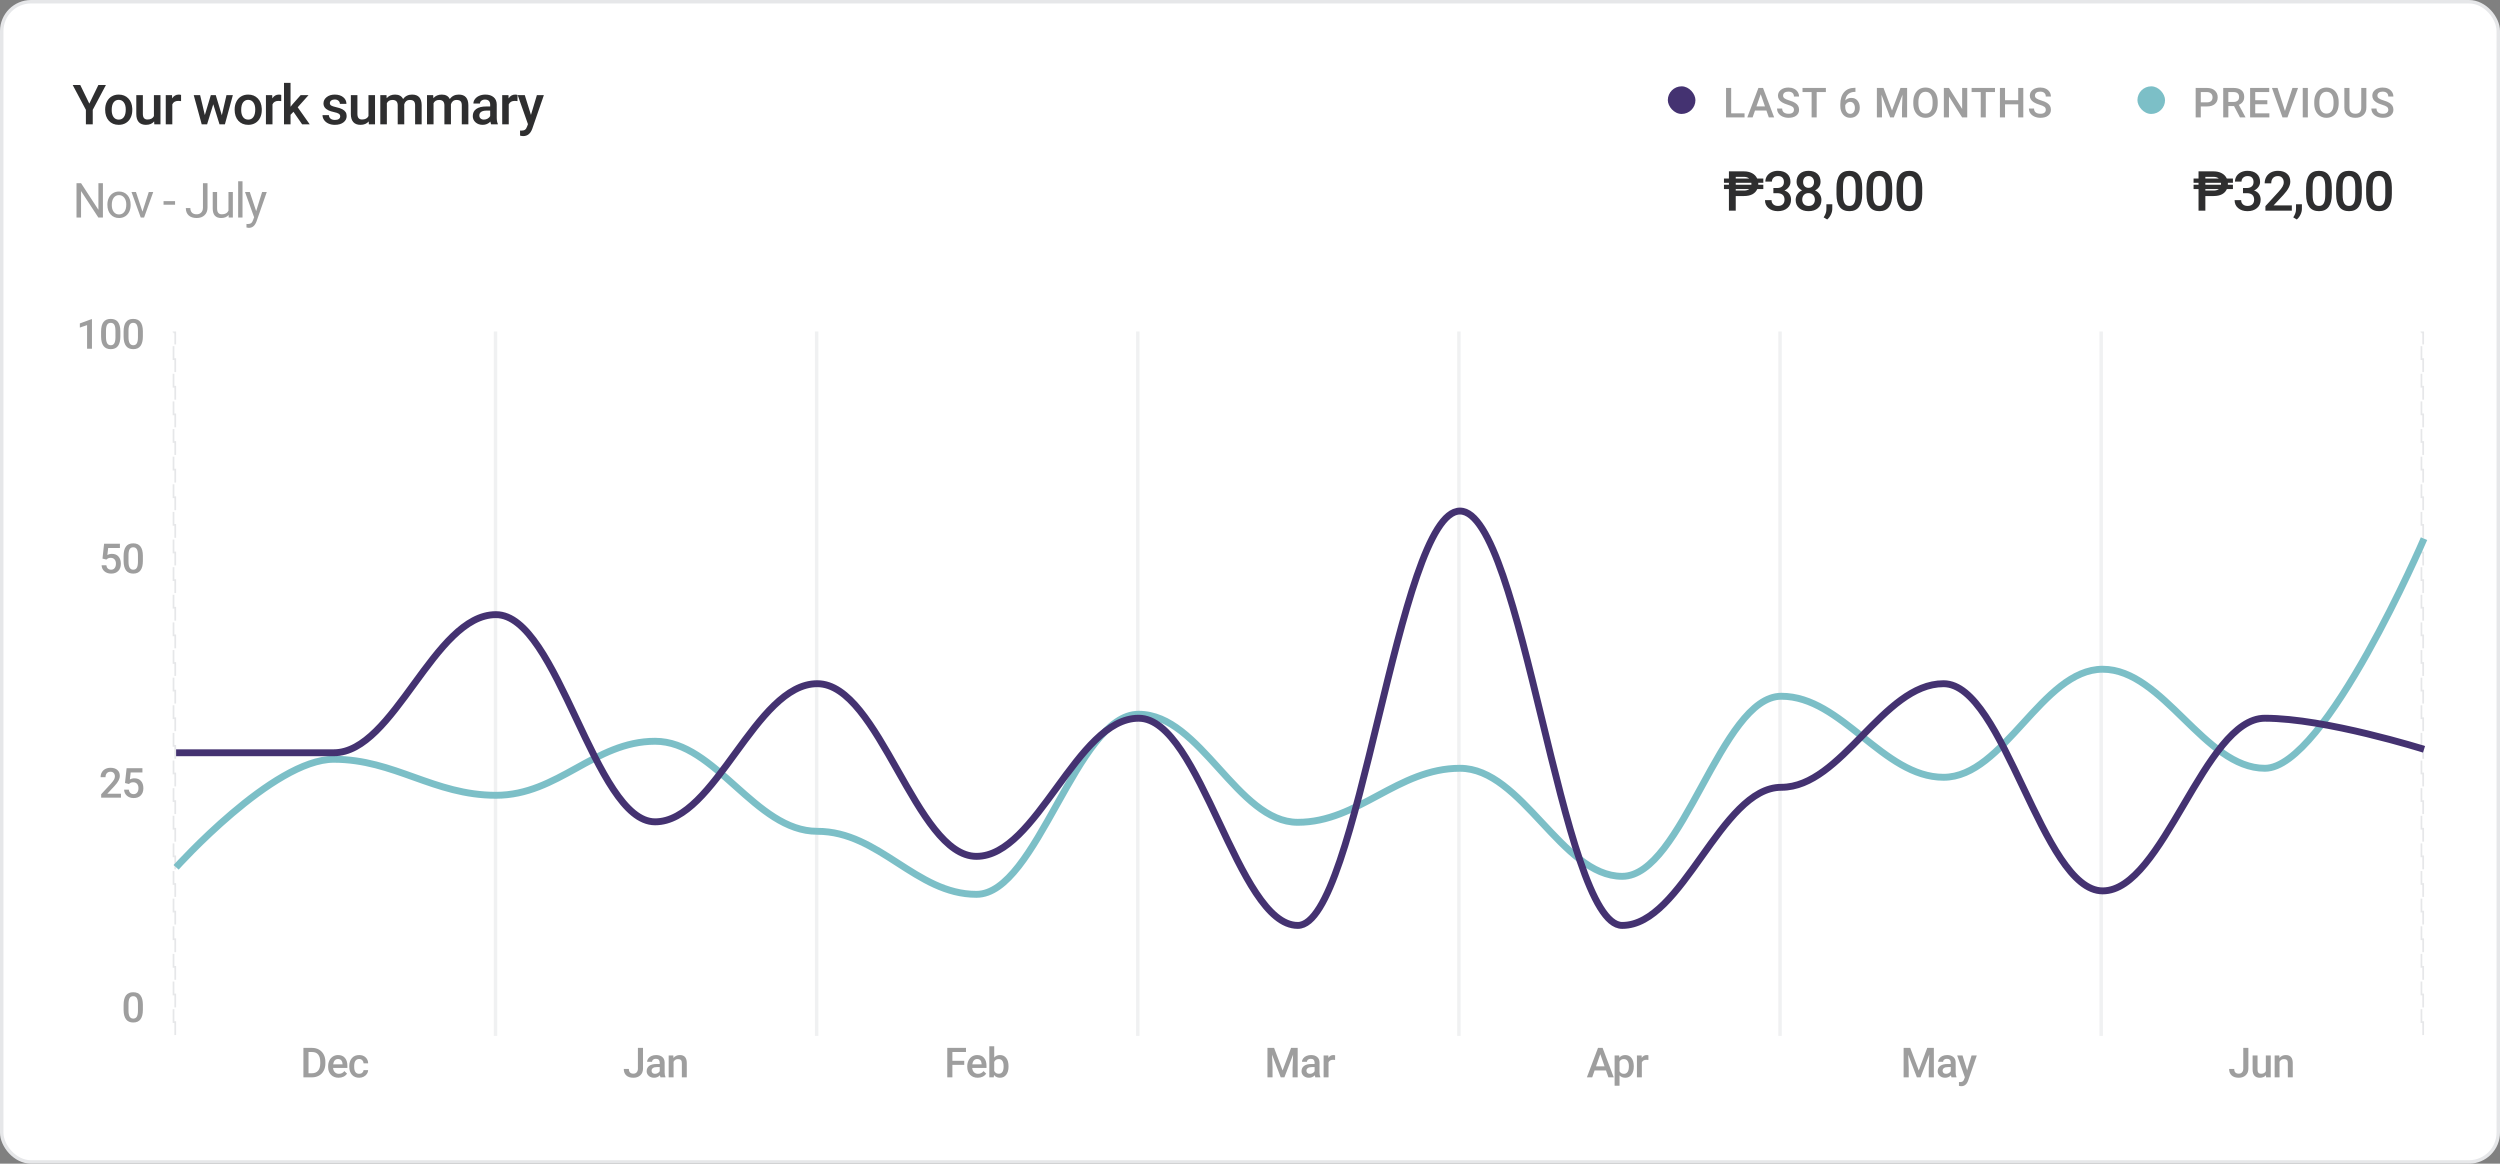 <svg width="724" height="337" viewBox="0 0 724 337" fill="none" xmlns="http://www.w3.org/2000/svg">
<rect x="0" y="0" width="724" height="337" fill="#808080" stroke="none"/>
<rect x="0.5" y="0.5" width="723" height="336" rx="8.5" fill="white"/>
<rect x="0.5" y="0.5" width="723" height="336" rx="8.5" stroke="#E6E7E9"/>
<g clip-path="url(#clip0_814_74872)">
<g clip-path="url(#clip1_814_74872)">
<path d="M25.867 30.016L28.484 24.625H30.672L26.859 31.812V36H24.875V31.812L21.055 24.625H23.25L25.867 30.016ZM30.452 31.695C30.452 30.867 30.616 30.122 30.944 29.461C31.272 28.794 31.733 28.284 32.327 27.93C32.92 27.57 33.603 27.391 34.373 27.391C35.514 27.391 36.438 27.758 37.147 28.492C37.86 29.227 38.246 30.201 38.303 31.414L38.311 31.859C38.311 32.693 38.15 33.438 37.827 34.094C37.509 34.75 37.05 35.258 36.452 35.617C35.858 35.977 35.17 36.156 34.389 36.156C33.196 36.156 32.241 35.76 31.522 34.969C30.808 34.172 30.452 33.112 30.452 31.789V31.695ZM32.35 31.859C32.35 32.729 32.53 33.411 32.889 33.906C33.248 34.396 33.748 34.641 34.389 34.641C35.03 34.641 35.527 34.391 35.881 33.891C36.241 33.391 36.42 32.659 36.42 31.695C36.42 30.841 36.235 30.164 35.866 29.664C35.501 29.164 35.004 28.914 34.373 28.914C33.754 28.914 33.261 29.162 32.897 29.656C32.532 30.146 32.35 30.88 32.35 31.859ZM44.638 35.172C44.08 35.828 43.288 36.156 42.263 36.156C41.346 36.156 40.651 35.888 40.177 35.352C39.708 34.815 39.473 34.039 39.473 33.023V27.547H41.372V33C41.372 34.073 41.817 34.609 42.708 34.609C43.63 34.609 44.252 34.279 44.575 33.617V27.547H46.473V36H44.684L44.638 35.172ZM52.433 29.281C52.183 29.24 51.925 29.219 51.659 29.219C50.79 29.219 50.204 29.552 49.902 30.219V36H48.003V27.547H49.816L49.862 28.492C50.321 27.758 50.956 27.391 51.769 27.391C52.04 27.391 52.264 27.427 52.441 27.5L52.433 29.281ZM64.242 33.383L65.586 27.547H67.438L65.133 36H63.57L61.758 30.195L59.977 36H58.414L56.102 27.547H57.953L59.32 33.32L61.055 27.547H62.484L64.242 33.383ZM67.952 31.695C67.952 30.867 68.116 30.122 68.444 29.461C68.772 28.794 69.233 28.284 69.827 27.93C70.42 27.57 71.103 27.391 71.873 27.391C73.014 27.391 73.939 27.758 74.647 28.492C75.36 29.227 75.746 30.201 75.803 31.414L75.811 31.859C75.811 32.693 75.65 33.438 75.327 34.094C75.009 34.75 74.55 35.258 73.952 35.617C73.358 35.977 72.67 36.156 71.889 36.156C70.696 36.156 69.741 35.76 69.022 34.969C68.308 34.172 67.952 33.112 67.952 31.789V31.695ZM69.85 31.859C69.85 32.729 70.03 33.411 70.389 33.906C70.748 34.396 71.248 34.641 71.889 34.641C72.53 34.641 73.027 34.391 73.381 33.891C73.741 33.391 73.92 32.659 73.92 31.695C73.92 30.841 73.735 30.164 73.366 29.664C73.001 29.164 72.504 28.914 71.873 28.914C71.254 28.914 70.761 29.162 70.397 29.656C70.032 30.146 69.85 30.88 69.85 31.859ZM81.442 29.281C81.192 29.24 80.934 29.219 80.669 29.219C79.799 29.219 79.213 29.552 78.911 30.219V36H77.013V27.547H78.825L78.872 28.492C79.33 27.758 79.966 27.391 80.778 27.391C81.049 27.391 81.273 27.427 81.45 27.5L81.442 29.281ZM84.987 32.375L84.144 33.242V36H82.245V24H84.144V30.922L84.737 30.18L87.073 27.547H89.355L86.214 31.07L89.691 36H87.495L84.987 32.375ZM98.523 33.703C98.523 33.365 98.383 33.107 98.102 32.93C97.826 32.753 97.365 32.596 96.719 32.461C96.073 32.325 95.534 32.154 95.102 31.945C94.154 31.487 93.68 30.823 93.68 29.953C93.68 29.224 93.987 28.615 94.602 28.125C95.216 27.635 95.997 27.391 96.945 27.391C97.956 27.391 98.771 27.641 99.391 28.141C100.016 28.641 100.328 29.289 100.328 30.086H98.43C98.43 29.721 98.294 29.419 98.023 29.18C97.753 28.935 97.393 28.812 96.945 28.812C96.529 28.812 96.188 28.909 95.922 29.102C95.662 29.294 95.531 29.552 95.531 29.875C95.531 30.167 95.654 30.393 95.898 30.555C96.143 30.716 96.638 30.88 97.383 31.047C98.128 31.208 98.711 31.404 99.133 31.633C99.56 31.857 99.875 32.128 100.078 32.445C100.286 32.763 100.391 33.148 100.391 33.602C100.391 34.362 100.076 34.979 99.445 35.453C98.815 35.922 97.99 36.156 96.969 36.156C96.276 36.156 95.659 36.031 95.117 35.781C94.576 35.531 94.154 35.188 93.852 34.75C93.549 34.312 93.398 33.841 93.398 33.336H95.242C95.268 33.784 95.438 34.13 95.75 34.375C96.062 34.615 96.477 34.734 96.992 34.734C97.492 34.734 97.872 34.641 98.133 34.453C98.393 34.26 98.523 34.01 98.523 33.703ZM106.772 35.172C106.215 35.828 105.423 36.156 104.397 36.156C103.48 36.156 102.785 35.888 102.311 35.352C101.842 34.815 101.608 34.039 101.608 33.023V27.547H103.506V33C103.506 34.073 103.952 34.609 104.842 34.609C105.764 34.609 106.386 34.279 106.709 33.617V27.547H108.608V36H106.819L106.772 35.172ZM111.927 27.547L111.981 28.43C112.575 27.737 113.387 27.391 114.419 27.391C115.549 27.391 116.322 27.823 116.739 28.688C117.354 27.823 118.218 27.391 119.333 27.391C120.265 27.391 120.958 27.648 121.411 28.164C121.869 28.68 122.104 29.44 122.114 30.445V36H120.216V30.5C120.216 29.963 120.098 29.57 119.864 29.32C119.63 29.07 119.242 28.945 118.7 28.945C118.268 28.945 117.914 29.062 117.637 29.297C117.367 29.526 117.177 29.828 117.067 30.203L117.075 36H115.177V30.438C115.151 29.443 114.643 28.945 113.653 28.945C112.893 28.945 112.354 29.255 112.036 29.875V36H110.137V27.547H111.927ZM125.448 27.547L125.503 28.43C126.097 27.737 126.909 27.391 127.941 27.391C129.071 27.391 129.844 27.823 130.261 28.688C130.876 27.823 131.74 27.391 132.855 27.391C133.787 27.391 134.48 27.648 134.933 28.164C135.391 28.68 135.626 29.44 135.636 30.445V36H133.738V30.5C133.738 29.963 133.62 29.57 133.386 29.32C133.152 29.07 132.764 28.945 132.222 28.945C131.79 28.945 131.435 29.062 131.159 29.297C130.889 29.526 130.698 29.828 130.589 30.203L130.597 36H128.698V30.438C128.672 29.443 128.165 28.945 127.175 28.945C126.415 28.945 125.876 29.255 125.558 29.875V36H123.659V27.547H125.448ZM142.236 36C142.153 35.839 142.08 35.575 142.017 35.211C141.413 35.841 140.673 36.156 139.798 36.156C138.949 36.156 138.257 35.914 137.72 35.43C137.184 34.945 136.916 34.346 136.916 33.633C136.916 32.732 137.249 32.042 137.916 31.562C138.588 31.078 139.546 30.836 140.791 30.836H141.955V30.281C141.955 29.844 141.832 29.495 141.588 29.234C141.343 28.969 140.97 28.836 140.47 28.836C140.038 28.836 139.684 28.945 139.408 29.164C139.132 29.378 138.994 29.651 138.994 29.984H137.095C137.095 29.521 137.249 29.088 137.556 28.688C137.864 28.281 138.28 27.963 138.806 27.734C139.338 27.505 139.929 27.391 140.58 27.391C141.569 27.391 142.358 27.641 142.947 28.141C143.535 28.635 143.838 29.333 143.853 30.234V34.047C143.853 34.807 143.96 35.414 144.173 35.867V36H142.236ZM140.15 34.633C140.525 34.633 140.877 34.542 141.205 34.359C141.538 34.177 141.788 33.932 141.955 33.625V32.031H140.931C140.228 32.031 139.699 32.154 139.345 32.398C138.991 32.643 138.814 32.99 138.814 33.438C138.814 33.802 138.934 34.094 139.173 34.312C139.418 34.526 139.744 34.633 140.15 34.633ZM149.867 29.281C149.617 29.24 149.359 29.219 149.094 29.219C148.224 29.219 147.638 29.552 147.336 30.219V36H145.438V27.547H147.25L147.297 28.492C147.755 27.758 148.391 27.391 149.203 27.391C149.474 27.391 149.698 27.427 149.875 27.5L149.867 29.281ZM153.764 33.281L155.483 27.547H157.506L154.147 37.281C153.631 38.703 152.756 39.414 151.522 39.414C151.246 39.414 150.941 39.367 150.608 39.273V37.805L150.967 37.828C151.446 37.828 151.806 37.74 152.045 37.562C152.29 37.391 152.483 37.099 152.623 36.688L152.897 35.961L149.928 27.547H151.975L153.764 33.281Z" fill="#181819" fill-opacity="0.9"/>
<path d="M29.805 63H28.485L23.475 55.33V63H22.155V53.047H23.475L28.499 60.751V53.047H29.805V63ZM31.102 59.233C31.102 58.509 31.244 57.857 31.526 57.278C31.814 56.7 32.21 56.253 32.716 55.938C33.226 55.624 33.807 55.467 34.459 55.467C35.466 55.467 36.28 55.815 36.899 56.513C37.524 57.21 37.836 58.137 37.836 59.295V59.384C37.836 60.104 37.697 60.751 37.419 61.325C37.145 61.895 36.751 62.339 36.236 62.658C35.726 62.977 35.138 63.137 34.473 63.137C33.47 63.137 32.657 62.788 32.032 62.091C31.412 61.394 31.102 60.471 31.102 59.322V59.233ZM32.374 59.384C32.374 60.204 32.563 60.863 32.941 61.359C33.324 61.856 33.835 62.105 34.473 62.105C35.115 62.105 35.626 61.854 36.004 61.352C36.382 60.847 36.571 60.14 36.571 59.233C36.571 58.422 36.378 57.766 35.99 57.265C35.607 56.759 35.097 56.506 34.459 56.506C33.835 56.506 33.331 56.754 32.948 57.251C32.565 57.748 32.374 58.459 32.374 59.384ZM41.253 61.284L43.085 55.603H44.377L41.725 63H40.761L38.081 55.603H39.373L41.253 61.284ZM50.698 59.288H47.362V58.256H50.698V59.288ZM58.776 53.047H60.096V60.095C60.096 61.047 59.809 61.792 59.234 62.33C58.665 62.868 57.904 63.137 56.951 63.137C55.962 63.137 55.192 62.884 54.641 62.378C54.089 61.872 53.813 61.163 53.813 60.252H55.126C55.126 60.822 55.281 61.266 55.591 61.585C55.905 61.904 56.359 62.063 56.951 62.063C57.493 62.063 57.931 61.893 58.264 61.551C58.601 61.209 58.772 60.73 58.776 60.115V53.047ZM66.199 62.269C65.707 62.847 64.985 63.137 64.032 63.137C63.244 63.137 62.642 62.909 62.227 62.453C61.817 61.993 61.61 61.314 61.605 60.416V55.603H62.87V60.382C62.87 61.503 63.326 62.063 64.237 62.063C65.204 62.063 65.846 61.703 66.165 60.983V55.603H67.43V63H66.227L66.199 62.269ZM70.231 63H68.967V52.5H70.231V63ZM74.182 61.148L75.904 55.603H77.258L74.284 64.142C73.824 65.372 73.092 65.987 72.09 65.987L71.851 65.967L71.379 65.878V64.853L71.721 64.88C72.149 64.88 72.482 64.793 72.719 64.62C72.96 64.447 73.159 64.13 73.314 63.67L73.594 62.918L70.955 55.603H72.336L74.182 61.148Z" fill="#181819" fill-opacity="0.42"/>
</g>
</g>
<path d="M26.633 101H25.215V94.15L23.123 94.865V93.664L26.452 92.439H26.633V101ZM34.859 97.408C34.859 98.635 34.628 99.561 34.167 100.186C33.71 100.807 33.013 101.117 32.075 101.117C31.154 101.117 30.458 100.814 29.989 100.209C29.525 99.6 29.286 98.699 29.275 97.508V96.031C29.275 94.805 29.503 93.885 29.96 93.272C30.421 92.658 31.122 92.352 32.064 92.352C32.997 92.352 33.693 92.65 34.15 93.248C34.611 93.846 34.847 94.74 34.859 95.932V97.408ZM33.435 95.814C33.435 95.014 33.325 94.428 33.107 94.057C32.888 93.682 32.54 93.494 32.064 93.494C31.599 93.494 31.257 93.672 31.038 94.027C30.82 94.379 30.704 94.93 30.693 95.68V97.613C30.693 98.41 30.804 99.004 31.027 99.394C31.249 99.785 31.599 99.981 32.075 99.981C32.532 99.981 32.87 99.801 33.089 99.441C33.308 99.078 33.423 98.512 33.435 97.742V95.814ZM41.379 97.408C41.379 98.635 41.148 99.561 40.688 100.186C40.23 100.807 39.533 101.117 38.596 101.117C37.674 101.117 36.978 100.814 36.51 100.209C36.045 99.6 35.807 98.699 35.795 97.508V96.031C35.795 94.805 36.023 93.885 36.48 93.272C36.941 92.658 37.643 92.352 38.584 92.352C39.518 92.352 40.213 92.65 40.67 93.248C41.131 93.846 41.367 94.74 41.379 95.932V97.408ZM39.955 95.814C39.955 95.014 39.846 94.428 39.627 94.057C39.408 93.682 39.06 93.494 38.584 93.494C38.119 93.494 37.777 93.672 37.559 94.027C37.34 94.379 37.225 94.93 37.213 95.68V97.613C37.213 98.41 37.324 99.004 37.547 99.394C37.77 99.785 38.119 99.981 38.596 99.981C39.053 99.981 39.391 99.801 39.609 99.441C39.828 99.078 39.943 98.512 39.955 97.742V95.814Z" fill="#181819" fill-opacity="0.42"/>
<path d="M41.379 292.408C41.379 293.635 41.148 294.561 40.688 295.186C40.23 295.807 39.533 296.117 38.596 296.117C37.674 296.117 36.978 295.814 36.51 295.209C36.045 294.6 35.807 293.699 35.795 292.508V291.031C35.795 289.805 36.023 288.885 36.48 288.271C36.941 287.658 37.643 287.352 38.584 287.352C39.518 287.352 40.213 287.65 40.67 288.248C41.131 288.846 41.367 289.74 41.379 290.932V292.408ZM39.955 290.814C39.955 290.014 39.846 289.428 39.627 289.057C39.408 288.682 39.06 288.494 38.584 288.494C38.119 288.494 37.777 288.672 37.559 289.027C37.34 289.379 37.225 289.93 37.213 290.68V292.613C37.213 293.41 37.324 294.004 37.547 294.395C37.77 294.785 38.119 294.98 38.596 294.98C39.053 294.98 39.391 294.801 39.609 294.441C39.828 294.078 39.943 293.512 39.955 292.742V290.814Z" fill="#181819" fill-opacity="0.42"/>
<path d="M35.034 231H29.298V230.021L32.14 226.922C32.55 226.465 32.841 226.084 33.013 225.779C33.189 225.471 33.277 225.162 33.277 224.854C33.277 224.447 33.161 224.119 32.931 223.869C32.704 223.619 32.398 223.494 32.011 223.494C31.55 223.494 31.193 223.635 30.939 223.916C30.685 224.197 30.558 224.582 30.558 225.07H29.134C29.134 224.551 29.251 224.084 29.485 223.67C29.724 223.252 30.062 222.928 30.499 222.697C30.941 222.467 31.448 222.352 32.023 222.352C32.851 222.352 33.503 222.561 33.98 222.979C34.46 223.393 34.7 223.967 34.7 224.701C34.7 225.127 34.579 225.574 34.337 226.043C34.099 226.508 33.706 227.037 33.159 227.631L31.073 229.863H35.034V231ZM36.199 226.77L36.662 222.469H41.244V223.699H37.846L37.611 225.738C38.006 225.512 38.451 225.398 38.947 225.398C39.76 225.398 40.391 225.658 40.84 226.178C41.293 226.697 41.52 227.396 41.52 228.275C41.52 229.143 41.27 229.834 40.77 230.35C40.27 230.861 39.584 231.117 38.713 231.117C37.932 231.117 37.283 230.896 36.768 230.455C36.256 230.01 35.978 229.424 35.935 228.697H37.312C37.367 229.111 37.516 229.43 37.758 229.652C38 229.871 38.316 229.98 38.707 229.98C39.145 229.98 39.484 229.824 39.727 229.512C39.973 229.199 40.096 228.773 40.096 228.234C40.096 227.715 39.961 227.305 39.691 227.004C39.422 226.699 39.051 226.547 38.578 226.547C38.32 226.547 38.102 226.582 37.922 226.652C37.742 226.719 37.547 226.852 37.336 227.051L36.199 226.77Z" fill="#181819" fill-opacity="0.42"/>
<path d="M29.679 161.77L30.142 157.469H34.724V158.699H31.325L31.091 160.738C31.485 160.512 31.931 160.398 32.427 160.398C33.239 160.398 33.87 160.658 34.319 161.178C34.773 161.697 34.999 162.396 34.999 163.275C34.999 164.143 34.749 164.834 34.249 165.35C33.749 165.861 33.064 166.117 32.193 166.117C31.411 166.117 30.763 165.896 30.247 165.455C29.735 165.01 29.458 164.424 29.415 163.697H30.792C30.847 164.111 30.995 164.43 31.238 164.652C31.48 164.871 31.796 164.98 32.187 164.98C32.624 164.98 32.964 164.824 33.206 164.512C33.452 164.199 33.575 163.773 33.575 163.234C33.575 162.715 33.441 162.305 33.171 162.004C32.902 161.699 32.531 161.547 32.058 161.547C31.8 161.547 31.581 161.582 31.402 161.652C31.222 161.719 31.027 161.852 30.816 162.051L29.679 161.77ZM41.379 162.408C41.379 163.635 41.148 164.561 40.688 165.186C40.23 165.807 39.533 166.117 38.596 166.117C37.674 166.117 36.978 165.814 36.51 165.209C36.045 164.6 35.807 163.699 35.795 162.508V161.031C35.795 159.805 36.023 158.885 36.48 158.271C36.941 157.658 37.643 157.352 38.584 157.352C39.518 157.352 40.213 157.65 40.67 158.248C41.131 158.846 41.367 159.74 41.379 160.932V162.408ZM39.955 160.814C39.955 160.014 39.846 159.428 39.627 159.057C39.408 158.682 39.06 158.494 38.584 158.494C38.119 158.494 37.777 158.672 37.559 159.027C37.34 159.379 37.225 159.93 37.213 160.68V162.613C37.213 163.41 37.324 164.004 37.547 164.395C37.77 164.785 38.119 164.98 38.596 164.98C39.053 164.98 39.391 164.801 39.609 164.441C39.828 164.078 39.943 163.512 39.955 162.742V160.814Z" fill="#181819" fill-opacity="0.42"/>
<path d="M501.35 32.816H505.223V34H499.867V25.469H501.35V32.816ZM511.552 32.014H508.247L507.556 34H506.015L509.238 25.469H510.568L513.796 34H512.249L511.552 32.014ZM508.663 30.818H511.136L509.9 27.279L508.663 30.818ZM519.528 31.803C519.528 31.428 519.395 31.139 519.129 30.936C518.868 30.732 518.393 30.527 517.705 30.32C517.018 30.113 516.471 29.883 516.065 29.629C515.288 29.141 514.899 28.504 514.899 27.719C514.899 27.031 515.178 26.465 515.737 26.02C516.299 25.574 517.028 25.352 517.922 25.352C518.516 25.352 519.045 25.461 519.51 25.68C519.975 25.898 520.34 26.211 520.606 26.617C520.871 27.02 521.004 27.467 521.004 27.959H519.528C519.528 27.514 519.387 27.166 519.106 26.916C518.829 26.662 518.43 26.535 517.911 26.535C517.426 26.535 517.049 26.639 516.78 26.846C516.514 27.053 516.381 27.342 516.381 27.713C516.381 28.025 516.526 28.287 516.815 28.498C517.104 28.705 517.58 28.908 518.245 29.107C518.909 29.303 519.442 29.527 519.844 29.781C520.246 30.031 520.541 30.32 520.729 30.648C520.916 30.973 521.01 31.354 521.01 31.791C521.01 32.502 520.737 33.068 520.19 33.49C519.647 33.908 518.909 34.117 517.975 34.117C517.358 34.117 516.789 34.004 516.27 33.777C515.754 33.547 515.352 33.23 515.063 32.828C514.778 32.426 514.635 31.957 514.635 31.422H516.118C516.118 31.906 516.278 32.281 516.598 32.547C516.918 32.812 517.377 32.945 517.975 32.945C518.491 32.945 518.877 32.842 519.135 32.635C519.397 32.424 519.528 32.147 519.528 31.803ZM528.775 26.664H526.115V34H524.644V26.664H522.007V25.469H528.775V26.664ZM537.338 25.428V26.605H537.162C536.365 26.617 535.729 26.836 535.252 27.262C534.775 27.688 534.492 28.291 534.402 29.072C534.859 28.592 535.443 28.352 536.154 28.352C536.908 28.352 537.502 28.617 537.936 29.148C538.373 29.68 538.592 30.365 538.592 31.205C538.592 32.072 538.336 32.775 537.824 33.315C537.316 33.85 536.648 34.117 535.82 34.117C534.969 34.117 534.277 33.803 533.746 33.174C533.219 32.545 532.955 31.721 532.955 30.701V30.215C532.955 28.719 533.318 27.547 534.045 26.699C534.775 25.852 535.824 25.428 537.191 25.428H537.338ZM535.809 29.5C535.496 29.5 535.209 29.588 534.947 29.764C534.689 29.939 534.5 30.174 534.379 30.467V30.9C534.379 31.533 534.512 32.037 534.777 32.412C535.043 32.783 535.387 32.969 535.809 32.969C536.23 32.969 536.564 32.81 536.811 32.494C537.057 32.178 537.18 31.762 537.18 31.246C537.18 30.73 537.055 30.311 536.805 29.986C536.555 29.662 536.223 29.5 535.809 29.5ZM545.467 25.469L547.928 32.008L550.383 25.469H552.299V34H550.823V31.188L550.969 27.426L548.45 34H547.389L544.875 27.432L545.022 31.188V34H543.545V25.469H545.467ZM561.166 29.957C561.166 30.793 561.021 31.527 560.732 32.16C560.443 32.789 560.029 33.273 559.49 33.613C558.955 33.949 558.338 34.117 557.638 34.117C556.947 34.117 556.33 33.949 555.787 33.613C555.248 33.273 554.83 32.791 554.533 32.166C554.24 31.541 554.091 30.82 554.088 30.004V29.523C554.088 28.691 554.234 27.957 554.527 27.32C554.824 26.684 555.24 26.197 555.775 25.861C556.314 25.521 556.931 25.352 557.627 25.352C558.322 25.352 558.937 25.52 559.472 25.855C560.011 26.188 560.427 26.668 560.72 27.297C561.013 27.922 561.162 28.65 561.166 29.482V29.957ZM559.683 29.512C559.683 28.566 559.504 27.842 559.144 27.338C558.789 26.834 558.283 26.582 557.627 26.582C556.986 26.582 556.484 26.834 556.121 27.338C555.761 27.838 555.578 28.547 555.57 29.465V29.957C555.57 30.895 555.752 31.619 556.115 32.131C556.482 32.643 556.99 32.898 557.638 32.898C558.295 32.898 558.798 32.648 559.15 32.148C559.505 31.648 559.683 30.918 559.683 29.957V29.512ZM569.71 34H568.227L564.425 27.947V34H562.942V25.469H564.425L568.239 31.545V25.469H569.71V34ZM577.75 26.664H575.09V34H573.619V26.664H570.982V25.469H577.75V26.664ZM585.948 34H584.472V30.209H580.657V34H579.175V25.469H580.657V29.02H584.472V25.469H585.948V34ZM592.465 31.803C592.465 31.428 592.332 31.139 592.067 30.936C591.805 30.732 591.33 30.527 590.643 30.32C589.955 30.113 589.409 29.883 589.002 29.629C588.225 29.141 587.836 28.504 587.836 27.719C587.836 27.031 588.116 26.465 588.674 26.02C589.237 25.574 589.965 25.352 590.86 25.352C591.454 25.352 591.983 25.461 592.448 25.68C592.912 25.898 593.278 26.211 593.543 26.617C593.809 27.02 593.942 27.467 593.942 27.959H592.465C592.465 27.514 592.325 27.166 592.043 26.916C591.766 26.662 591.368 26.535 590.848 26.535C590.364 26.535 589.987 26.639 589.717 26.846C589.452 27.053 589.319 27.342 589.319 27.713C589.319 28.025 589.463 28.287 589.752 28.498C590.041 28.705 590.518 28.908 591.182 29.107C591.846 29.303 592.379 29.527 592.782 29.781C593.184 30.031 593.479 30.32 593.666 30.648C593.854 30.973 593.948 31.354 593.948 31.791C593.948 32.502 593.674 33.068 593.127 33.49C592.584 33.908 591.846 34.117 590.912 34.117C590.295 34.117 589.727 34.004 589.207 33.777C588.692 33.547 588.289 33.23 588 32.828C587.715 32.426 587.573 31.957 587.573 31.422H589.055C589.055 31.906 589.215 32.281 589.536 32.547C589.856 32.812 590.315 32.945 590.912 32.945C591.428 32.945 591.815 32.842 592.073 32.635C592.334 32.424 592.465 32.147 592.465 31.803Z" fill="#181819" fill-opacity="0.42"/>
<path d="M502.672 56.773V61H500.695V54.758H499.258V53.508H500.695V52.945H499.258V51.695H500.695V49.625H505.047C505.948 49.625 506.732 49.802 507.398 50.156C508.07 50.51 508.562 51.023 508.875 51.695H510.656V52.945H509.18L509.195 53.242L509.188 53.508H510.656V54.758H508.898C508.617 55.409 508.151 55.909 507.5 56.258C506.849 56.602 506.031 56.773 505.047 56.773H502.672ZM507.211 53.258L507.188 52.945H502.672V53.508H507.195L507.211 53.258ZM502.672 51.695H506.547C506.182 51.388 505.703 51.229 505.109 51.219H502.672V51.695ZM506.578 54.758H502.672V55.188H505.055C505.695 55.188 506.203 55.044 506.578 54.758ZM513.569 54.445H514.725C515.308 54.44 515.769 54.289 516.108 53.992C516.452 53.695 516.623 53.266 516.623 52.703C516.623 52.161 516.48 51.742 516.194 51.445C515.913 51.143 515.48 50.992 514.897 50.992C514.386 50.992 513.967 51.141 513.639 51.438C513.311 51.729 513.147 52.112 513.147 52.586H511.248C511.248 52.003 511.402 51.471 511.709 50.992C512.022 50.513 512.454 50.141 513.006 49.875C513.564 49.604 514.186 49.469 514.873 49.469C516.009 49.469 516.899 49.755 517.545 50.328C518.196 50.896 518.522 51.688 518.522 52.703C518.522 53.214 518.358 53.695 518.03 54.148C517.707 54.596 517.288 54.935 516.772 55.164C517.397 55.378 517.871 55.714 518.194 56.172C518.522 56.63 518.686 57.177 518.686 57.812C518.686 58.833 518.334 59.646 517.631 60.25C516.933 60.854 516.014 61.156 514.873 61.156C513.78 61.156 512.884 60.865 512.186 60.281C511.488 59.698 511.139 58.922 511.139 57.953H513.038C513.038 58.453 513.204 58.859 513.538 59.172C513.876 59.484 514.329 59.641 514.897 59.641C515.485 59.641 515.949 59.484 516.288 59.172C516.626 58.859 516.795 58.406 516.795 57.812C516.795 57.214 516.618 56.753 516.264 56.43C515.91 56.107 515.384 55.945 514.686 55.945H513.569V54.445ZM527.231 52.625C527.231 53.182 527.088 53.68 526.802 54.117C526.515 54.55 526.124 54.891 525.63 55.141C526.223 55.417 526.679 55.794 526.997 56.273C527.32 56.753 527.481 57.294 527.481 57.898C527.481 58.898 527.143 59.693 526.466 60.281C525.789 60.865 524.888 61.156 523.763 61.156C522.632 61.156 521.726 60.862 521.044 60.273C520.367 59.685 520.028 58.893 520.028 57.898C520.028 57.289 520.19 56.742 520.513 56.258C520.835 55.773 521.289 55.401 521.872 55.141C521.382 54.891 520.994 54.55 520.708 54.117C520.427 53.68 520.286 53.182 520.286 52.625C520.286 51.656 520.598 50.888 521.223 50.32C521.848 49.753 522.692 49.469 523.755 49.469C524.822 49.469 525.669 49.753 526.294 50.32C526.919 50.888 527.231 51.656 527.231 52.625ZM525.583 57.805C525.583 57.242 525.414 56.789 525.075 56.445C524.742 56.096 524.299 55.922 523.747 55.922C523.195 55.922 522.752 56.094 522.419 56.438C522.091 56.781 521.927 57.237 521.927 57.805C521.927 58.362 522.088 58.807 522.411 59.141C522.739 59.474 523.19 59.641 523.763 59.641C524.335 59.641 524.781 59.479 525.098 59.156C525.421 58.833 525.583 58.383 525.583 57.805ZM525.341 52.695C525.341 52.2 525.197 51.794 524.911 51.477C524.624 51.154 524.239 50.992 523.755 50.992C523.27 50.992 522.888 51.146 522.606 51.453C522.325 51.755 522.184 52.169 522.184 52.695C522.184 53.216 522.325 53.63 522.606 53.938C522.893 54.245 523.278 54.398 523.763 54.398C524.247 54.398 524.63 54.245 524.911 53.938C525.197 53.63 525.341 53.216 525.341 52.695ZM529.152 63.562L528.128 62.953C528.43 62.479 528.636 62.065 528.745 61.711C528.86 61.362 528.92 61.005 528.925 60.641V59.164H530.636L530.628 60.531C530.623 61.083 530.482 61.635 530.206 62.188C529.935 62.745 529.584 63.203 529.152 63.562ZM539.291 56.211C539.291 57.846 538.983 59.081 538.369 59.914C537.759 60.742 536.83 61.156 535.58 61.156C534.351 61.156 533.423 60.753 532.798 59.945C532.179 59.133 531.861 57.932 531.845 56.344V54.375C531.845 52.74 532.15 51.513 532.759 50.695C533.374 49.878 534.309 49.469 535.564 49.469C536.809 49.469 537.736 49.867 538.345 50.664C538.96 51.461 539.275 52.654 539.291 54.242V56.211ZM537.392 54.086C537.392 53.018 537.246 52.237 536.955 51.742C536.663 51.242 536.199 50.992 535.564 50.992C534.944 50.992 534.489 51.229 534.197 51.703C533.905 52.172 533.752 52.906 533.736 53.906V56.484C533.736 57.547 533.884 58.339 534.181 58.859C534.478 59.38 534.944 59.641 535.58 59.641C536.189 59.641 536.64 59.401 536.931 58.922C537.223 58.438 537.377 57.682 537.392 56.656V54.086ZM547.984 56.211C547.984 57.846 547.677 59.081 547.062 59.914C546.453 60.742 545.523 61.156 544.273 61.156C543.044 61.156 542.117 60.753 541.492 59.945C540.872 59.133 540.555 57.932 540.539 56.344V54.375C540.539 52.74 540.844 51.513 541.453 50.695C542.068 49.878 543.003 49.469 544.258 49.469C545.503 49.469 546.43 49.867 547.039 50.664C547.654 51.461 547.969 52.654 547.984 54.242V56.211ZM546.086 54.086C546.086 53.018 545.94 52.237 545.648 51.742C545.357 51.242 544.893 50.992 544.258 50.992C543.638 50.992 543.182 51.229 542.891 51.703C542.599 52.172 542.445 52.906 542.43 53.906V56.484C542.43 57.547 542.578 58.339 542.875 58.859C543.172 59.38 543.638 59.641 544.273 59.641C544.883 59.641 545.333 59.401 545.625 58.922C545.917 58.438 546.07 57.682 546.086 56.656V54.086ZM556.678 56.211C556.678 57.846 556.371 59.081 555.756 59.914C555.147 60.742 554.217 61.156 552.967 61.156C551.738 61.156 550.811 60.753 550.186 59.945C549.566 59.133 549.248 57.932 549.233 56.344V54.375C549.233 52.74 549.537 51.513 550.147 50.695C550.761 49.878 551.696 49.469 552.952 49.469C554.196 49.469 555.123 49.867 555.733 50.664C556.347 51.461 556.662 52.654 556.678 54.242V56.211ZM554.78 54.086C554.78 53.018 554.634 52.237 554.342 51.742C554.051 51.242 553.587 50.992 552.952 50.992C552.332 50.992 551.876 51.229 551.584 51.703C551.293 52.172 551.139 52.906 551.123 53.906V56.484C551.123 57.547 551.272 58.339 551.569 58.859C551.866 59.38 552.332 59.641 552.967 59.641C553.577 59.641 554.027 59.401 554.319 58.922C554.61 58.438 554.764 57.682 554.78 56.656V54.086Z" fill="#181819" fill-opacity="0.9"/>
<rect x="483" y="25" width="8" height="8" rx="4" fill="#443271"/>
<path d="M637.35 30.83V34H635.867V25.469H639.131C640.084 25.469 640.84 25.717 641.398 26.213C641.961 26.709 642.242 27.365 642.242 28.182C642.242 29.018 641.967 29.668 641.416 30.133C640.869 30.598 640.102 30.83 639.113 30.83H637.35ZM637.35 29.641H639.131C639.658 29.641 640.061 29.518 640.338 29.271C640.615 29.021 640.754 28.662 640.754 28.193C640.754 27.732 640.613 27.365 640.332 27.092C640.051 26.814 639.664 26.672 639.172 26.664H637.35V29.641ZM646.978 30.713H645.325V34H643.843V25.469H646.843C647.827 25.469 648.587 25.689 649.122 26.131C649.657 26.572 649.925 27.211 649.925 28.047C649.925 28.617 649.786 29.096 649.509 29.482C649.236 29.865 648.853 30.16 648.361 30.367L650.277 33.924V34H648.689L646.978 30.713ZM645.325 29.523H646.849C647.349 29.523 647.739 29.398 648.021 29.148C648.302 28.895 648.443 28.549 648.443 28.111C648.443 27.654 648.312 27.301 648.05 27.051C647.792 26.801 647.405 26.672 646.89 26.664H645.325V29.523ZM656.618 30.191H653.114V32.816H657.209V34H651.631V25.469H657.168V26.664H653.114V29.02H656.618V30.191ZM661.722 32.143L663.89 25.469H665.519L662.449 34H661.013L657.955 25.469H659.578L661.722 32.143ZM668.35 34H666.874V25.469H668.35V34ZM677.281 29.957C677.281 30.793 677.137 31.527 676.848 32.16C676.559 32.789 676.145 33.273 675.605 33.613C675.07 33.949 674.453 34.117 673.754 34.117C673.062 34.117 672.445 33.949 671.902 33.613C671.363 33.273 670.945 32.791 670.648 32.166C670.355 31.541 670.207 30.82 670.203 30.004V29.523C670.203 28.691 670.35 27.957 670.643 27.32C670.939 26.684 671.355 26.197 671.891 25.861C672.43 25.521 673.047 25.352 673.742 25.352C674.438 25.352 675.053 25.52 675.588 25.855C676.127 26.188 676.543 26.668 676.836 27.297C677.129 27.922 677.277 28.65 677.281 29.482V29.957ZM675.799 29.512C675.799 28.566 675.619 27.842 675.26 27.338C674.904 26.834 674.398 26.582 673.742 26.582C673.102 26.582 672.6 26.834 672.236 27.338C671.877 27.838 671.693 28.547 671.686 29.465V29.957C671.686 30.895 671.867 31.619 672.23 32.131C672.598 32.643 673.105 32.898 673.754 32.898C674.41 32.898 674.914 32.648 675.266 32.148C675.621 31.648 675.799 30.918 675.799 29.957V29.512ZM685.298 25.469V31.17C685.298 32.076 685.007 32.795 684.425 33.326C683.847 33.853 683.075 34.117 682.111 34.117C681.134 34.117 680.359 33.857 679.784 33.338C679.21 32.815 678.923 32.09 678.923 31.164V25.469H680.4V31.176C680.4 31.746 680.544 32.182 680.833 32.482C681.122 32.783 681.548 32.934 682.111 32.934C683.251 32.934 683.821 32.332 683.821 31.129V25.469H685.298ZM691.645 31.803C691.645 31.428 691.512 31.139 691.246 30.936C690.985 30.732 690.51 30.527 689.823 30.32C689.135 30.113 688.588 29.883 688.182 29.629C687.405 29.141 687.016 28.504 687.016 27.719C687.016 27.031 687.295 26.465 687.854 26.02C688.416 25.574 689.145 25.352 690.039 25.352C690.633 25.352 691.162 25.461 691.627 25.68C692.092 25.898 692.457 26.211 692.723 26.617C692.989 27.02 693.121 27.467 693.121 27.959H691.645C691.645 27.514 691.504 27.166 691.223 26.916C690.946 26.662 690.547 26.535 690.028 26.535C689.543 26.535 689.166 26.639 688.897 26.846C688.631 27.053 688.498 27.342 688.498 27.713C688.498 28.025 688.643 28.287 688.932 28.498C689.221 28.705 689.698 28.908 690.362 29.107C691.026 29.303 691.559 29.527 691.961 29.781C692.364 30.031 692.659 30.32 692.846 30.648C693.034 30.973 693.127 31.354 693.127 31.791C693.127 32.502 692.854 33.068 692.307 33.49C691.764 33.908 691.026 34.117 690.092 34.117C689.475 34.117 688.907 34.004 688.387 33.777C687.871 33.547 687.469 33.23 687.18 32.828C686.895 32.426 686.752 31.957 686.752 31.422H688.235C688.235 31.906 688.395 32.281 688.715 32.547C689.036 32.812 689.495 32.945 690.092 32.945C690.608 32.945 690.995 32.842 691.252 32.635C691.514 32.424 691.645 32.147 691.645 31.803Z" fill="#181819" fill-opacity="0.42"/>
<path d="M638.672 56.773V61H636.695V54.758H635.258V53.508H636.695V52.945H635.258V51.695H636.695V49.625H641.047C641.948 49.625 642.732 49.802 643.398 50.156C644.07 50.51 644.562 51.023 644.875 51.695H646.656V52.945H645.18L645.195 53.242L645.188 53.508H646.656V54.758H644.898C644.617 55.409 644.151 55.909 643.5 56.258C642.849 56.602 642.031 56.773 641.047 56.773H638.672ZM643.211 53.258L643.188 52.945H638.672V53.508H643.195L643.211 53.258ZM638.672 51.695H642.547C642.182 51.388 641.703 51.229 641.109 51.219H638.672V51.695ZM642.578 54.758H638.672V55.188H641.055C641.695 55.188 642.203 55.044 642.578 54.758ZM649.569 54.445H650.725C651.308 54.44 651.769 54.289 652.108 53.992C652.452 53.695 652.623 53.266 652.623 52.703C652.623 52.161 652.48 51.742 652.194 51.445C651.913 51.143 651.48 50.992 650.897 50.992C650.386 50.992 649.967 51.141 649.639 51.438C649.311 51.729 649.147 52.112 649.147 52.586H647.248C647.248 52.003 647.402 51.471 647.709 50.992C648.022 50.513 648.454 50.141 649.006 49.875C649.564 49.604 650.186 49.469 650.873 49.469C652.009 49.469 652.899 49.755 653.545 50.328C654.196 50.896 654.522 51.688 654.522 52.703C654.522 53.214 654.358 53.695 654.03 54.148C653.707 54.596 653.288 54.935 652.772 55.164C653.397 55.378 653.871 55.714 654.194 56.172C654.522 56.63 654.686 57.177 654.686 57.812C654.686 58.833 654.334 59.646 653.631 60.25C652.933 60.854 652.014 61.156 650.873 61.156C649.78 61.156 648.884 60.865 648.186 60.281C647.488 59.698 647.139 58.922 647.139 57.953H649.038C649.038 58.453 649.204 58.859 649.538 59.172C649.876 59.484 650.329 59.641 650.897 59.641C651.485 59.641 651.949 59.484 652.288 59.172C652.626 58.859 652.795 58.406 652.795 57.812C652.795 57.214 652.618 56.753 652.264 56.43C651.91 56.107 651.384 55.945 650.686 55.945H649.569V54.445ZM663.716 61H656.067V59.695L659.856 55.562C660.403 54.953 660.791 54.445 661.02 54.039C661.255 53.628 661.372 53.216 661.372 52.805C661.372 52.263 661.218 51.825 660.911 51.492C660.609 51.159 660.2 50.992 659.684 50.992C659.07 50.992 658.593 51.18 658.255 51.555C657.916 51.93 657.747 52.443 657.747 53.094H655.848C655.848 52.401 656.005 51.779 656.317 51.227C656.635 50.669 657.085 50.237 657.669 49.93C658.257 49.622 658.934 49.469 659.7 49.469C660.804 49.469 661.674 49.747 662.309 50.305C662.95 50.857 663.27 51.622 663.27 52.602C663.27 53.169 663.109 53.766 662.786 54.391C662.468 55.01 661.945 55.716 661.216 56.508L658.434 59.484H663.716V61ZM665.152 63.562L664.128 62.953C664.43 62.479 664.636 62.065 664.745 61.711C664.86 61.362 664.92 61.005 664.925 60.641V59.164H666.636L666.628 60.531C666.623 61.083 666.482 61.635 666.206 62.188C665.935 62.745 665.584 63.203 665.152 63.562ZM675.291 56.211C675.291 57.846 674.983 59.081 674.369 59.914C673.759 60.742 672.83 61.156 671.58 61.156C670.351 61.156 669.423 60.753 668.798 59.945C668.179 59.133 667.861 57.932 667.845 56.344V54.375C667.845 52.74 668.15 51.513 668.759 50.695C669.374 49.878 670.309 49.469 671.564 49.469C672.809 49.469 673.736 49.867 674.345 50.664C674.96 51.461 675.275 52.654 675.291 54.242V56.211ZM673.392 54.086C673.392 53.018 673.246 52.237 672.955 51.742C672.663 51.242 672.199 50.992 671.564 50.992C670.944 50.992 670.489 51.229 670.197 51.703C669.905 52.172 669.752 52.906 669.736 53.906V56.484C669.736 57.547 669.884 58.339 670.181 58.859C670.478 59.38 670.944 59.641 671.58 59.641C672.189 59.641 672.64 59.401 672.931 58.922C673.223 58.438 673.377 57.682 673.392 56.656V54.086ZM683.984 56.211C683.984 57.846 683.677 59.081 683.062 59.914C682.453 60.742 681.523 61.156 680.273 61.156C679.044 61.156 678.117 60.753 677.492 59.945C676.872 59.133 676.555 57.932 676.539 56.344V54.375C676.539 52.74 676.844 51.513 677.453 50.695C678.068 49.878 679.003 49.469 680.258 49.469C681.503 49.469 682.43 49.867 683.039 50.664C683.654 51.461 683.969 52.654 683.984 54.242V56.211ZM682.086 54.086C682.086 53.018 681.94 52.237 681.648 51.742C681.357 51.242 680.893 50.992 680.258 50.992C679.638 50.992 679.182 51.229 678.891 51.703C678.599 52.172 678.445 52.906 678.43 53.906V56.484C678.43 57.547 678.578 58.339 678.875 58.859C679.172 59.38 679.638 59.641 680.273 59.641C680.883 59.641 681.333 59.401 681.625 58.922C681.917 58.438 682.07 57.682 682.086 56.656V54.086ZM692.678 56.211C692.678 57.846 692.371 59.081 691.756 59.914C691.147 60.742 690.217 61.156 688.967 61.156C687.738 61.156 686.811 60.753 686.186 59.945C685.566 59.133 685.248 57.932 685.233 56.344V54.375C685.233 52.74 685.537 51.513 686.147 50.695C686.761 49.878 687.696 49.469 688.952 49.469C690.196 49.469 691.123 49.867 691.733 50.664C692.347 51.461 692.662 52.654 692.678 54.242V56.211ZM690.78 54.086C690.78 53.018 690.634 52.237 690.342 51.742C690.051 51.242 689.587 50.992 688.952 50.992C688.332 50.992 687.876 51.229 687.584 51.703C687.293 52.172 687.139 52.906 687.123 53.906V56.484C687.123 57.547 687.272 58.339 687.569 58.859C687.866 59.38 688.332 59.641 688.967 59.641C689.577 59.641 690.027 59.401 690.319 58.922C690.61 58.438 690.764 57.682 690.78 56.656V54.086Z" fill="#181819" fill-opacity="0.9"/>
<rect x="619" y="25" width="8" height="8" rx="4" fill="#7CBFC7"/>
<rect x="50.25" y="96.25" width="0.5" height="203.5" stroke="#E6E7E9" stroke-width="0.5" stroke-dasharray="4 4"/>
<rect x="701.25" y="96.25" width="0.5" height="203.5" stroke="#E6E7E9" stroke-width="0.5" stroke-dasharray="4 4"/>
<rect x="143" y="96" width="1" height="204" fill="#F0F1F2"/>
<rect x="236" y="96" width="1" height="204" fill="#F0F1F2"/>
<rect x="329" y="96" width="1" height="204" fill="#F0F1F2"/>
<rect x="422" y="96" width="1" height="204" fill="#F0F1F2"/>
<rect x="515" y="96" width="1" height="204" fill="#F0F1F2"/>
<rect x="608" y="96" width="1" height="204" fill="#F0F1F2"/>
<path d="M51 251.177C51 251.177 79.094 219.886 96.653 219.886C114.212 219.886 125.626 230.316 143.624 230.316C161.622 230.316 172.157 214.671 189.716 214.671C207.275 214.671 218.688 240.747 236.686 240.747C254.684 240.747 265.22 259 282.779 259C300.338 259 311.751 206.848 329.749 206.848C347.747 206.848 358.283 238.139 375.842 238.139C393.401 238.139 404.814 222.494 422.812 222.494C440.81 222.494 452.223 253.785 469.782 253.785C487.341 253.785 498.316 201.633 515.875 201.633C533.434 201.633 545.286 225.101 562.845 225.101C580.404 225.101 591.378 193.81 608.937 193.81C626.496 193.81 638.349 222.494 655.908 222.494C673.467 222.494 702 156 702 156" stroke="#7CBFC7" stroke-width="2"/>
<path d="M51 218C51 218 79.094 218 96.653 218C114.212 218 125.626 178 143.624 178C161.622 178 172.157 238 189.716 238C207.275 238 218.688 198 236.686 198C254.684 198 265.22 248 282.779 248C300.338 248 311.751 208 329.749 208C347.747 208 358.283 268 375.842 268C393.401 268 404.814 148 422.812 148C440.81 148 452.223 268 469.782 268C487.341 268 498.316 228 515.875 228C533.434 228 545.286 198 562.845 198C580.404 198 591.378 258 608.937 258C626.496 258 638.349 208 655.908 208C673.467 208 702 217 702 217" stroke="#443271" stroke-width="2"/>
<path d="M553.21 303.469L555.671 310.008L558.126 303.469H560.042V312H558.566V309.188L558.712 305.426L556.193 312H555.132L552.618 305.432L552.765 309.188V312H551.288V303.469H553.21ZM565.15 312C565.088 311.879 565.033 311.682 564.986 311.408C564.533 311.881 563.979 312.117 563.322 312.117C562.686 312.117 562.166 311.936 561.764 311.572C561.361 311.209 561.16 310.76 561.16 310.225C561.16 309.549 561.41 309.031 561.91 308.672C562.414 308.309 563.133 308.127 564.066 308.127H564.939V307.711C564.939 307.383 564.848 307.121 564.664 306.926C564.48 306.727 564.201 306.627 563.826 306.627C563.502 306.627 563.236 306.709 563.029 306.873C562.822 307.033 562.719 307.238 562.719 307.488H561.295C561.295 307.141 561.41 306.816 561.641 306.516C561.871 306.211 562.184 305.973 562.578 305.801C562.977 305.629 563.42 305.543 563.908 305.543C564.65 305.543 565.242 305.73 565.684 306.105C566.125 306.477 566.352 307 566.363 307.676V310.535C566.363 311.105 566.443 311.561 566.604 311.9V312H565.15ZM563.586 310.975C563.867 310.975 564.131 310.906 564.377 310.77C564.627 310.633 564.814 310.449 564.939 310.219V309.023H564.172C563.645 309.023 563.248 309.115 562.982 309.299C562.717 309.482 562.584 309.742 562.584 310.078C562.584 310.352 562.674 310.57 562.854 310.734C563.037 310.895 563.281 310.975 563.586 310.975ZM569.679 309.961L570.968 305.66H572.485L569.966 312.961C569.579 314.027 568.923 314.561 567.997 314.561C567.79 314.561 567.561 314.525 567.311 314.455V313.354L567.581 313.371C567.94 313.371 568.21 313.305 568.389 313.172C568.573 313.043 568.718 312.824 568.823 312.516L569.028 311.971L566.802 305.66H568.337L569.679 309.961Z" fill="#181819" fill-opacity="0.42"/>
<path d="M649.652 303.469H651.128V309.451C651.128 310.268 650.872 310.916 650.361 311.396C649.853 311.877 649.181 312.117 648.345 312.117C647.454 312.117 646.767 311.893 646.282 311.443C645.798 310.994 645.556 310.369 645.556 309.568H647.032C647.032 310.021 647.144 310.363 647.366 310.594C647.593 310.82 647.919 310.934 648.345 310.934C648.743 310.934 649.06 310.803 649.294 310.541C649.532 310.275 649.652 309.91 649.652 309.445V303.469ZM656.23 311.379C655.812 311.871 655.219 312.117 654.449 312.117C653.762 312.117 653.24 311.916 652.885 311.514C652.533 311.111 652.357 310.529 652.357 309.768V305.66H653.781V309.75C653.781 310.555 654.115 310.957 654.783 310.957C655.475 310.957 655.941 310.709 656.184 310.213V305.66H657.607V312H656.266L656.23 311.379ZM660.079 305.66L660.12 306.393C660.589 305.826 661.204 305.543 661.966 305.543C663.286 305.543 663.958 306.299 663.981 307.811V312H662.557V307.893C662.557 307.49 662.47 307.193 662.294 307.002C662.122 306.807 661.839 306.709 661.444 306.709C660.87 306.709 660.442 306.969 660.161 307.488V312H658.737V305.66H660.079Z" fill="#181819" fill-opacity="0.42"/>
<path d="M465.097 310.014H461.792L461.101 312H459.56L462.782 303.469H464.113L467.341 312H465.794L465.097 310.014ZM462.208 308.818H464.681L463.445 305.279L462.208 308.818ZM473.146 308.895C473.146 309.875 472.924 310.658 472.479 311.244C472.033 311.826 471.436 312.117 470.686 312.117C469.99 312.117 469.434 311.889 469.016 311.432V314.438H467.592V305.66H468.904L468.963 306.305C469.381 305.797 469.949 305.543 470.668 305.543C471.441 305.543 472.047 305.832 472.484 306.41C472.926 306.984 473.146 307.783 473.146 308.807V308.895ZM471.729 308.771C471.729 308.139 471.602 307.637 471.348 307.266C471.098 306.895 470.738 306.709 470.27 306.709C469.688 306.709 469.27 306.949 469.016 307.43V310.242C469.273 310.734 469.695 310.98 470.281 310.98C470.734 310.98 471.088 310.799 471.342 310.436C471.6 310.068 471.729 309.514 471.729 308.771ZM477.376 306.961C477.188 306.93 476.995 306.914 476.796 306.914C476.143 306.914 475.704 307.164 475.477 307.664V312H474.054V305.66H475.413L475.448 306.369C475.792 305.818 476.268 305.543 476.878 305.543C477.081 305.543 477.249 305.57 477.382 305.625L477.376 306.961Z" fill="#181819" fill-opacity="0.42"/>
<path d="M368.978 303.469L371.439 310.008L373.894 303.469H375.81V312H374.333V309.188L374.48 305.426L371.96 312H370.9L368.386 305.432L368.532 309.188V312H367.056V303.469H368.978ZM380.918 312C380.855 311.879 380.801 311.682 380.754 311.408C380.301 311.881 379.746 312.117 379.09 312.117C378.453 312.117 377.934 311.936 377.531 311.572C377.129 311.209 376.928 310.76 376.928 310.225C376.928 309.549 377.178 309.031 377.678 308.672C378.182 308.309 378.9 308.127 379.834 308.127H380.707V307.711C380.707 307.383 380.615 307.121 380.432 306.926C380.248 306.727 379.969 306.627 379.594 306.627C379.27 306.627 379.004 306.709 378.797 306.873C378.59 307.033 378.486 307.238 378.486 307.488H377.062C377.062 307.141 377.178 306.816 377.408 306.516C377.639 306.211 377.951 305.973 378.346 305.801C378.744 305.629 379.188 305.543 379.676 305.543C380.418 305.543 381.01 305.73 381.451 306.105C381.893 306.477 382.119 307 382.131 307.676V310.535C382.131 311.105 382.211 311.561 382.371 311.9V312H380.918ZM379.354 310.975C379.635 310.975 379.898 310.906 380.145 310.77C380.395 310.633 380.582 310.449 380.707 310.219V309.023H379.939C379.412 309.023 379.016 309.115 378.75 309.299C378.484 309.482 378.352 309.742 378.352 310.078C378.352 310.352 378.441 310.57 378.621 310.734C378.805 310.895 379.049 310.975 379.354 310.975ZM386.641 306.961C386.454 306.93 386.261 306.914 386.061 306.914C385.409 306.914 384.97 307.164 384.743 307.664V312H383.319V305.66H384.679L384.714 306.369C385.057 305.818 385.534 305.543 386.143 305.543C386.346 305.543 386.514 305.57 386.647 305.625L386.641 306.961Z" fill="#181819" fill-opacity="0.42"/>
<path d="M279.245 308.385H275.812V312H274.329V303.469H279.749V304.664H275.812V307.201H279.245V308.385ZM283.152 312.117C282.25 312.117 281.518 311.834 280.955 311.268C280.396 310.697 280.117 309.939 280.117 308.994V308.818C280.117 308.186 280.238 307.621 280.48 307.125C280.727 306.625 281.07 306.236 281.512 305.959C281.953 305.682 282.445 305.543 282.988 305.543C283.852 305.543 284.518 305.818 284.986 306.369C285.459 306.92 285.695 307.699 285.695 308.707V309.281H281.553C281.596 309.805 281.77 310.219 282.074 310.523C282.383 310.828 282.77 310.98 283.234 310.98C283.887 310.98 284.418 310.717 284.828 310.189L285.596 310.922C285.342 311.301 285.002 311.596 284.576 311.807C284.154 312.014 283.68 312.117 283.152 312.117ZM282.982 306.686C282.592 306.686 282.275 306.822 282.033 307.096C281.795 307.369 281.643 307.75 281.576 308.238H284.289V308.133C284.258 307.656 284.131 307.297 283.908 307.055C283.686 306.809 283.377 306.686 282.982 306.686ZM292.069 308.895C292.069 309.879 291.848 310.662 291.407 311.244C290.97 311.826 290.366 312.117 289.596 312.117C288.854 312.117 288.276 311.85 287.862 311.314L287.792 312H286.503V303H287.927V306.27C288.337 305.785 288.889 305.543 289.585 305.543C290.358 305.543 290.966 305.83 291.407 306.404C291.848 306.979 292.069 307.781 292.069 308.812V308.895ZM290.645 308.771C290.645 308.084 290.524 307.568 290.282 307.225C290.04 306.881 289.688 306.709 289.227 306.709C288.61 306.709 288.177 306.979 287.927 307.518V310.131C288.18 310.682 288.618 310.957 289.239 310.957C289.684 310.957 290.028 310.791 290.27 310.459C290.512 310.127 290.637 309.625 290.645 308.953V308.771Z" fill="#181819" fill-opacity="0.42"/>
<path d="M184.739 303.469H186.216V309.451C186.216 310.268 185.96 310.916 185.448 311.396C184.941 311.877 184.269 312.117 183.433 312.117C182.542 312.117 181.855 311.893 181.37 311.443C180.886 310.994 180.644 310.369 180.644 309.568H182.12C182.12 310.021 182.232 310.363 182.454 310.594C182.681 310.82 183.007 310.934 183.433 310.934C183.831 310.934 184.148 310.803 184.382 310.541C184.62 310.275 184.739 309.91 184.739 309.445V303.469ZM191.266 312C191.203 311.879 191.148 311.682 191.102 311.408C190.648 311.881 190.094 312.117 189.438 312.117C188.801 312.117 188.281 311.936 187.879 311.572C187.477 311.209 187.275 310.76 187.275 310.225C187.275 309.549 187.525 309.031 188.025 308.672C188.529 308.309 189.248 308.127 190.182 308.127H191.055V307.711C191.055 307.383 190.963 307.121 190.779 306.926C190.596 306.727 190.316 306.627 189.941 306.627C189.617 306.627 189.352 306.709 189.145 306.873C188.938 307.033 188.834 307.238 188.834 307.488H187.41C187.41 307.141 187.525 306.816 187.756 306.516C187.986 306.211 188.299 305.973 188.693 305.801C189.092 305.629 189.535 305.543 190.023 305.543C190.766 305.543 191.357 305.73 191.799 306.105C192.24 306.477 192.467 307 192.479 307.676V310.535C192.479 311.105 192.559 311.561 192.719 311.9V312H191.266ZM189.701 310.975C189.982 310.975 190.246 310.906 190.492 310.77C190.742 310.633 190.93 310.449 191.055 310.219V309.023H190.287C189.76 309.023 189.363 309.115 189.098 309.299C188.832 309.482 188.699 309.742 188.699 310.078C188.699 310.352 188.789 310.57 188.969 310.734C189.152 310.895 189.396 310.975 189.701 310.975ZM194.991 305.66L195.032 306.393C195.501 305.826 196.116 305.543 196.878 305.543C198.198 305.543 198.87 306.299 198.893 307.811V312H197.47V307.893C197.47 307.49 197.382 307.193 197.206 307.002C197.034 306.807 196.751 306.709 196.356 306.709C195.782 306.709 195.354 306.969 195.073 307.488V312H193.649V305.66H194.991Z" fill="#181819" fill-opacity="0.42"/>
<path d="M87.867 312V303.469H90.387C91.141 303.469 91.809 303.637 92.391 303.973C92.977 304.309 93.43 304.785 93.75 305.402C94.07 306.02 94.231 306.727 94.231 307.523V307.951C94.231 308.76 94.068 309.471 93.744 310.084C93.424 310.697 92.965 311.17 92.367 311.502C91.773 311.834 91.092 312 90.322 312H87.867ZM89.35 304.664V310.816H90.316C91.094 310.816 91.689 310.574 92.103 310.09C92.522 309.602 92.734 308.902 92.742 307.992V307.518C92.742 306.592 92.541 305.885 92.139 305.396C91.736 304.908 91.152 304.664 90.387 304.664H89.35ZM98.061 312.117C97.159 312.117 96.427 311.834 95.864 311.268C95.305 310.697 95.026 309.939 95.026 308.994V308.818C95.026 308.186 95.147 307.621 95.389 307.125C95.635 306.625 95.979 306.236 96.421 305.959C96.862 305.682 97.354 305.543 97.897 305.543C98.76 305.543 99.427 305.818 99.895 306.369C100.368 306.92 100.604 307.699 100.604 308.707V309.281H96.462C96.505 309.805 96.678 310.219 96.983 310.523C97.292 310.828 97.678 310.98 98.143 310.98C98.796 310.98 99.327 310.717 99.737 310.189L100.505 310.922C100.251 311.301 99.911 311.596 99.485 311.807C99.063 312.014 98.589 312.117 98.061 312.117ZM97.891 306.686C97.501 306.686 97.184 306.822 96.942 307.096C96.704 307.369 96.552 307.75 96.485 308.238H99.198V308.133C99.167 307.656 99.04 307.297 98.817 307.055C98.594 306.809 98.286 306.686 97.891 306.686ZM104.019 310.98C104.375 310.98 104.67 310.877 104.904 310.67C105.138 310.463 105.263 310.207 105.279 309.902H106.621C106.605 310.297 106.482 310.666 106.252 311.01C106.021 311.35 105.709 311.619 105.314 311.818C104.92 312.018 104.494 312.117 104.037 312.117C103.15 312.117 102.447 311.83 101.927 311.256C101.408 310.682 101.148 309.889 101.148 308.877V308.73C101.148 307.766 101.406 306.994 101.921 306.416C102.437 305.834 103.14 305.543 104.031 305.543C104.785 305.543 105.398 305.764 105.871 306.205C106.347 306.643 106.597 307.219 106.621 307.934H105.279C105.263 307.57 105.138 307.271 104.904 307.037C104.673 306.803 104.379 306.686 104.019 306.686C103.558 306.686 103.203 306.854 102.953 307.189C102.703 307.521 102.576 308.027 102.572 308.707V308.936C102.572 309.623 102.695 310.137 102.941 310.477C103.191 310.812 103.55 310.98 104.019 310.98Z" fill="#181819" fill-opacity="0.42"/>
<defs>
<clipPath id="clip0_814_74872">
<rect width="137" height="47" fill="white" transform="translate(21 21)"/>
</clipPath>
<clipPath id="clip1_814_74872">
<rect width="137" height="47" fill="white" transform="translate(21 21)"/>
</clipPath>
</defs>
</svg>
